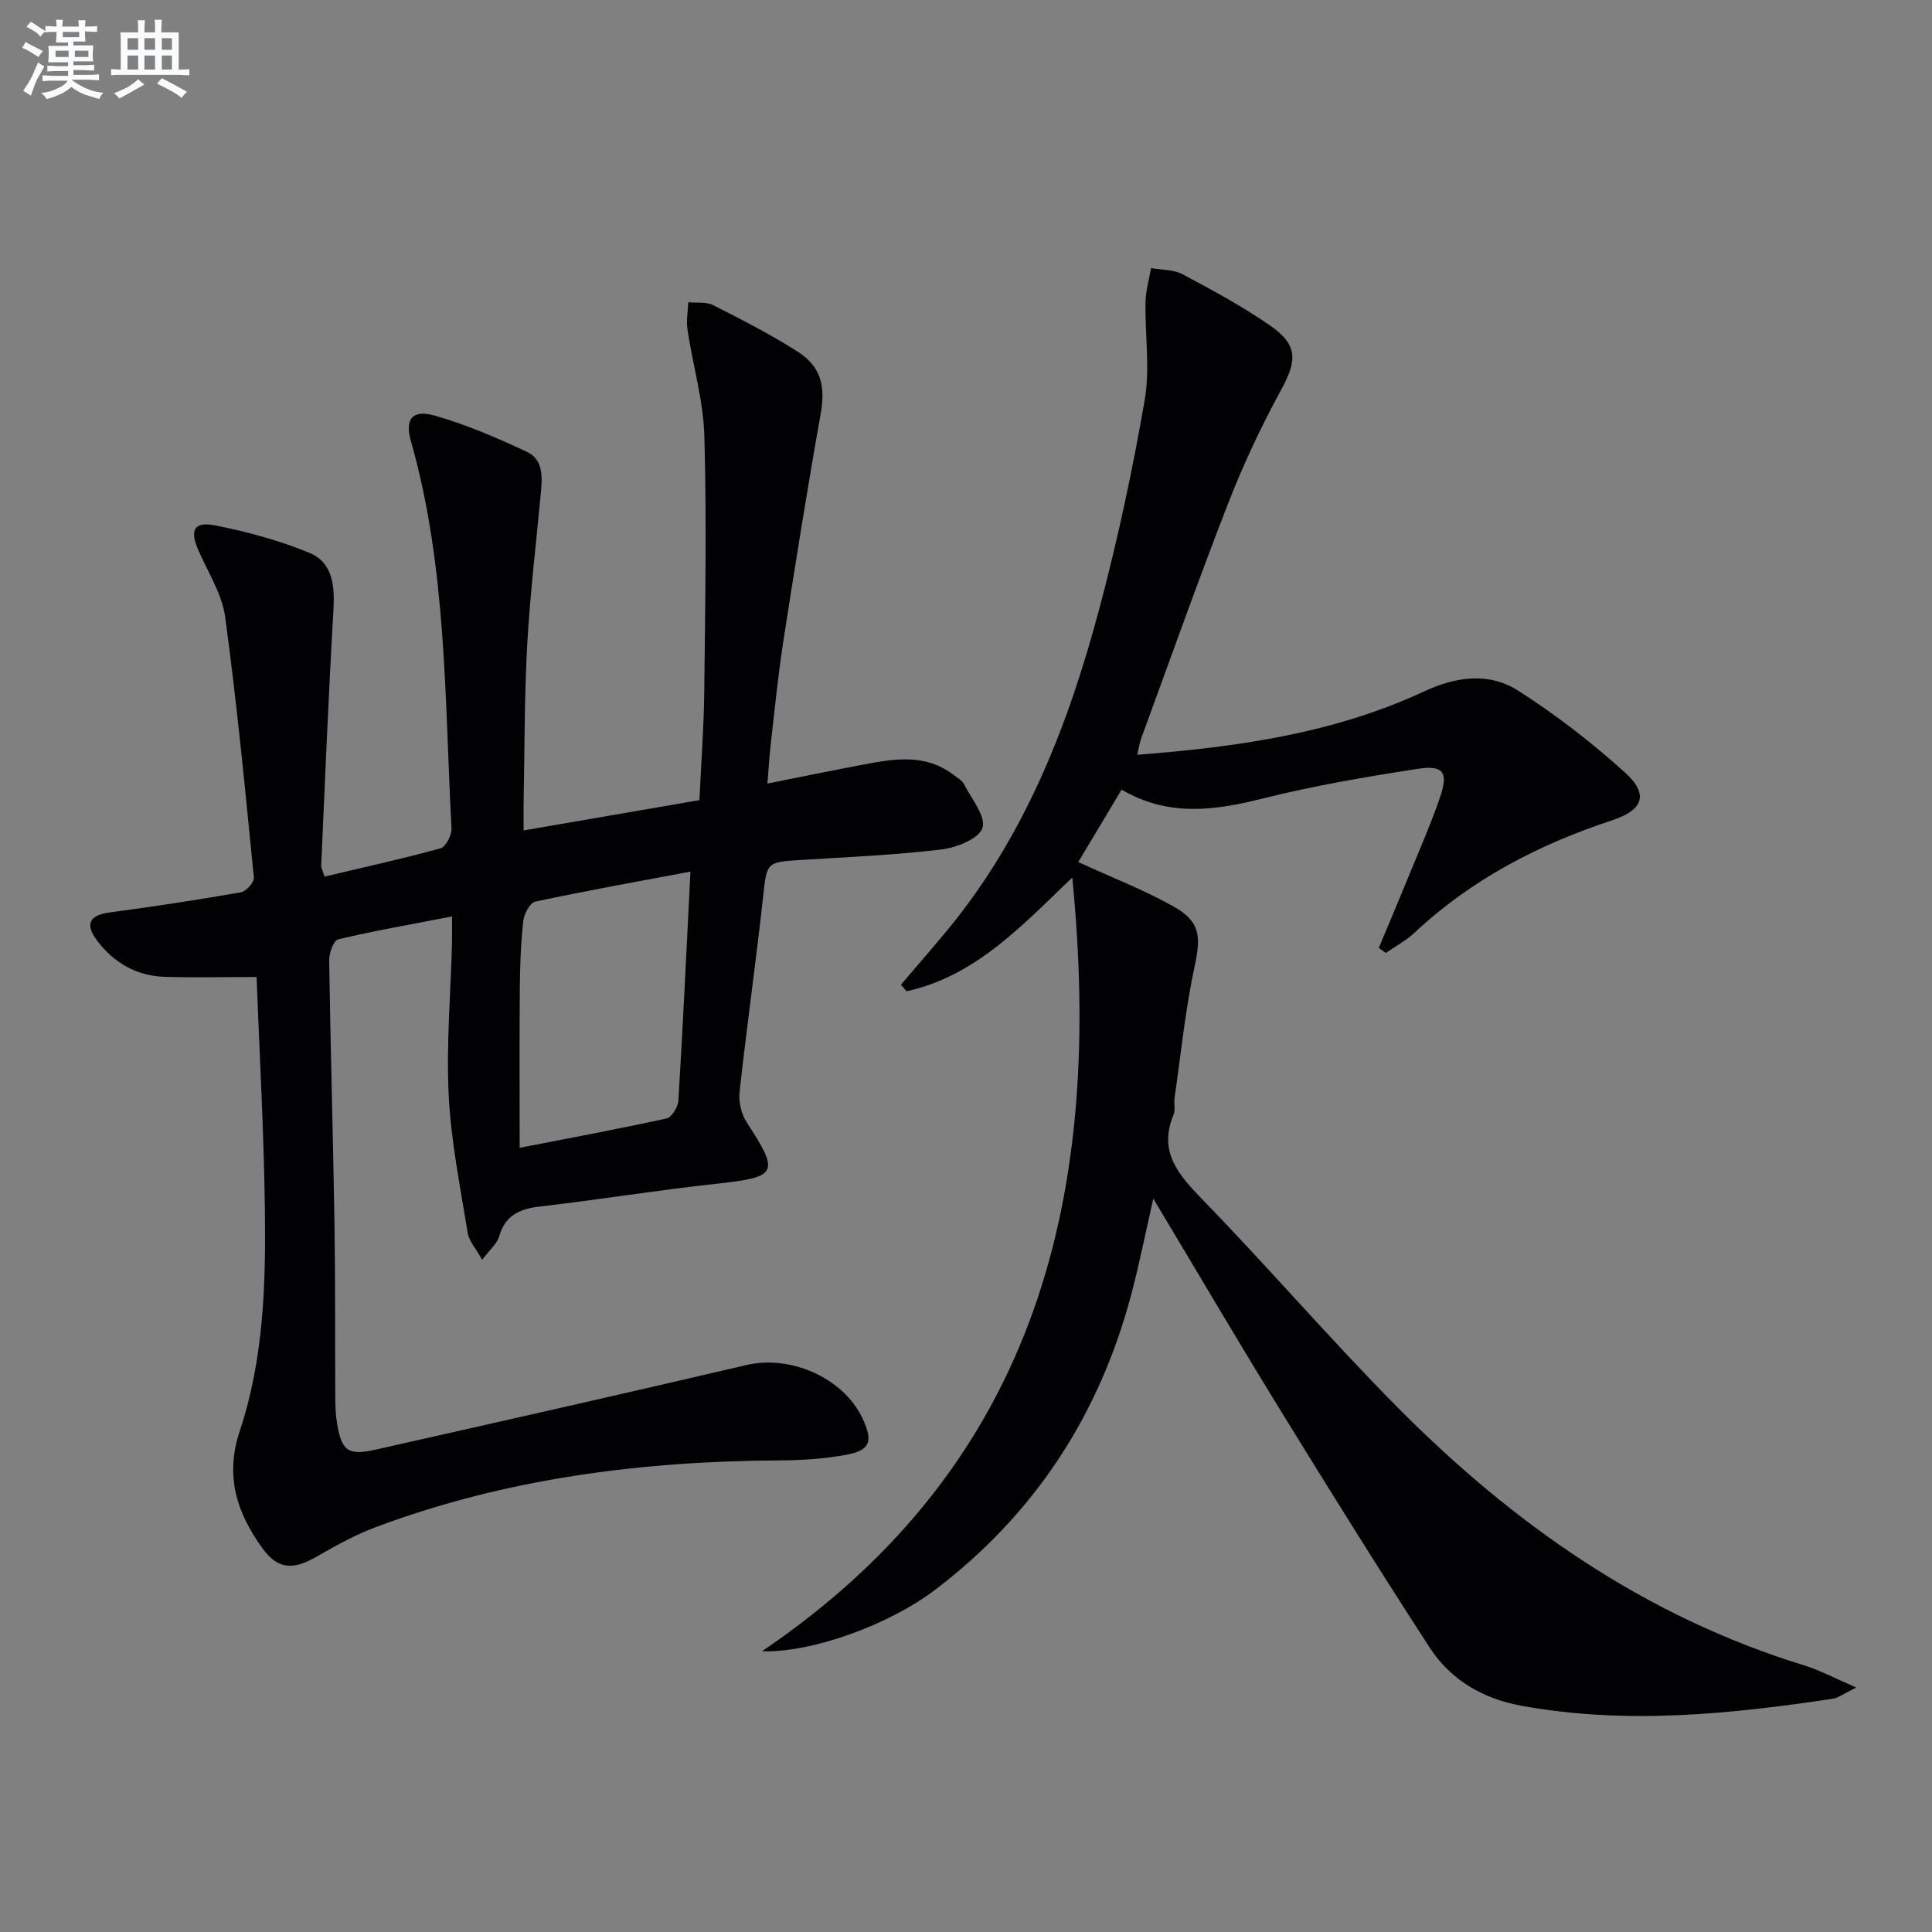 <svg enable-background="new 0 0 400 400" viewBox="0 0 400 400" xmlns="http://www.w3.org/2000/svg"><rect x="0" y="0" width="400" height="400" fill="#808080" stroke="none"/><path d="m53.12 202.28c-7.11 0-13.08.14-19.03-.04-5.84-.18-10.55-2.92-14.01-7.53-2.6-3.47-1.5-5.26 2.75-5.82 9.05-1.2 18.07-2.58 27.06-4.15 1.08-.19 2.77-2.1 2.67-3.06-1.78-18.02-3.51-36.05-5.95-53.99-.65-4.75-3.56-9.21-5.54-13.76-1.83-4.19-.94-6.02 3.54-5.14 6.6 1.31 13.22 3.1 19.43 5.66 4.93 2.04 5.28 6.93 4.99 11.98-1.03 17.57-1.73 35.16-2.53 52.75-.02.46.26.93.69 2.31 8.01-1.9 16.06-3.66 24-5.85 1.1-.3 2.37-2.76 2.29-4.16-1.44-26.84-.94-53.88-8.39-80.1-1.33-4.69.26-6.67 5.04-5.3 6.49 1.86 12.77 4.58 18.91 7.44 3.58 1.67 3.23 5.44 2.91 8.85-.98 10.39-2.22 20.77-2.8 31.18-.59 10.8-.53 21.63-.74 32.44-.03 1.78 0 3.56 0 5.94 12.48-2.15 24.19-4.17 36.4-6.27.35-7.62.92-15.04 1-22.48.19-17.62.51-35.26.02-52.87-.2-7.37-2.38-14.67-3.49-22.03-.28-1.85.09-3.8.16-5.7 1.73.17 3.7-.13 5.15.6 5.93 3 11.87 6.04 17.46 9.6 5.01 3.19 5.8 7.33 4.78 13.03-2.79 15.66-5.29 31.37-7.73 47.09-1.09 7.05-1.78 14.17-2.6 21.26-.28 2.44-.41 4.9-.67 8.06 7.01-1.39 13.44-2.71 19.89-3.93 6.42-1.22 12.85-2.29 18.63 2.13.79.6 1.79 1.16 2.21 1.99 1.53 3 4.55 6.64 3.79 9-.73 2.23-5.38 4.1-8.51 4.47-9.73 1.15-19.55 1.58-29.34 2.18-6.87.42-6.8.59-7.55 7.44-1.48 13.54-3.4 27.03-4.89 40.57-.22 2.04.36 4.56 1.47 6.28 6.89 10.59 6.44 11.36-6.31 12.74-12.21 1.32-24.34 3.31-36.54 4.71-4.24.49-7.16 1.86-8.41 6.23-.42 1.45-1.85 2.61-3.5 4.8-1.3-2.34-2.72-3.85-2.99-5.54-1.53-9.47-3.46-18.94-3.94-28.48-.52-10.44.4-20.95.68-31.43.04-1.61.01-3.23.01-5.64-8.38 1.62-16.03 2.95-23.57 4.74-.94.22-1.89 2.84-1.87 4.33.27 17.98.8 35.95 1.09 53.93.2 12.16.11 24.33.18 36.49.01 1.82.05 3.67.36 5.46.97 5.76 2.26 6.73 8.08 5.42 25.58-5.76 51.17-11.52 76.7-17.5 9.06-2.12 20.01 2.61 23.98 10.98 2.32 4.9 1.64 6.75-3.63 7.67-4.39.77-8.92 1.08-13.39 1.1-28.6.14-56.64 3.71-83.58 13.76-4.32 1.61-8.42 3.88-12.43 6.19-4.87 2.81-8.02 2.62-11.2-1.79-5.28-7.31-7.79-14.92-4.66-24.28 4.94-14.82 5.4-30.4 5.19-45.88-.21-16.25-1.13-32.5-1.72-48.08zm89.83-21.82c-11.1 2.09-21.66 3.97-32.13 6.21-1.1.24-2.33 2.57-2.49 4.04-.5 4.61-.67 9.27-.71 13.91-.09 10.74-.03 21.49-.03 33.02 10.32-2.01 20.41-3.88 30.42-6.08 1.06-.23 2.36-2.36 2.44-3.67.94-15.39 1.66-30.78 2.5-47.43z" fill="#010103"/><path d="m285.46 196.26c2.08-4.97 4.18-9.92 6.22-14.91 2.2-5.37 4.54-10.7 6.43-16.18 1.81-5.23.79-6.81-4.5-6-10.81 1.66-21.64 3.51-32.24 6.17-9.95 2.5-19.52 3.81-29.15-1.86-3.26 5.44-6.28 10.49-8.98 15 6.86 3.15 13.5 5.71 19.65 9.15 5.7 3.19 5.78 6.21 4.4 12.65-1.9 8.9-2.81 18-4.11 27.03-.17 1.15.21 2.46-.21 3.47-3.18 7.68.96 12.39 5.98 17.56 13.68 14.09 26.51 29.02 40.32 42.96 23.95 24.18 51.24 43.36 84.22 53.48 3.26 1 6.31 2.66 10.84 4.61-2.54 1.22-3.69 2.14-4.96 2.33-21.42 3.21-42.89 5.38-64.47 1.42-7.87-1.45-14.55-5.32-18.89-12.01-10.5-16.18-20.7-32.55-30.81-48.98-8.8-14.3-17.3-28.77-26.42-43.99-1.68 7.35-2.96 13.87-4.68 20.27-6.65 24.77-20 45.13-40.46 60.7-9.61 7.31-25.63 13.09-35.89 12.75 57.9-39.19 70.64-95.81 64.25-160.19-10.4 9.92-19.95 20.38-34.3 23.54-.39-.45-.79-.9-1.18-1.35 3.18-3.73 6.4-7.43 9.53-11.2 16.27-19.66 25.24-42.85 31.67-67.09 3.73-14.08 6.79-28.37 9.27-42.72 1.14-6.59.05-13.54.18-20.33.05-2.35.74-4.69 1.14-7.04 2.19.4 4.65.29 6.52 1.28 6.15 3.27 12.32 6.61 18.05 10.56 5.89 4.07 5.71 7.25 2.33 13.44-4.12 7.55-7.81 15.41-10.93 23.43-6.27 16.09-12.03 32.38-17.98 48.59-.33.9-.47 1.86-.86 3.47 20.74-1.6 40.72-4.43 59.38-13.11 6.7-3.12 13.47-4.02 19.56-.13 7.78 4.97 15.19 10.7 22.04 16.9 5 4.52 3.82 7.78-2.66 9.91-15.2 5-29.1 12.22-40.88 23.25-1.76 1.65-3.96 2.82-5.96 4.21-.49-.34-.98-.69-1.46-1.04z" fill="#010103"/><g fill="#fafbfc"><path d="m6.8 9.5c.6.3 1.3.7 2.1 1.1-.4.4-.7.8-.9 1.2-.7-.4-1.3-.8-1.8-1.1s-1.1-.6-1.6-.8c.2-.4.5-.8.7-1.2.4.2.8.5 1.5.8zm.9 6.9c-.3.6-.5 1.1-.7 1.7s-.4 1.1-.6 1.7c-.6-.4-1.1-.7-1.6-1 .7-1 1.2-1.8 1.5-2.4.3-.5.6-1.1.8-1.7.3-.6.5-1.2.8-1.8.3.3.8.6 1.3.8-.7 1.3-1.2 2.2-1.5 2.7zm.1-11c.4.3 1 .7 1.7 1.1-.5.2-.8.6-1.1 1.1-.5-.6-1-1-1.4-1.2s-.9-.6-1.5-.8c.2-.4.5-.7.9-1.1.5.3.9.6 1.4.9zm10.5 13.1c1 .4 2 .6 3.1.7-.4.4-.7.8-.8 1.3-.9-.2-1.9-.6-3-.9-1-.4-2-.9-2.8-1.6-.5.4-1.1.9-1.9 1.3s-1.9.9-3.3 1.2c-.1-.3-.5-.8-1.1-1.3 1 0 2.1-.3 3.2-.8 1.2-.5 1.9-1 2.3-1.7h-3.2c-.4 0-1 0-2 .1v-1.2c1 0 1.7.1 2 .1h3.3v-1h-2.3c-.2 0-.9 0-2 .1v-1.2c1.2 0 1.9.1 2 .1h2.3v-.8h-4.1c0-.7.1-1.2.1-1.6 0-.5 0-1.1-.1-1.8h4.1v-.7h-2.5c0-.6.1-1.1.1-1.6v-.6h-.5c-.4 0-1 0-1.8.1v-1.3c1.2 0 1.9.1 2.1.1h.2c0-.3 0-.8-.1-1.4h1.4c0 .6-.1 1-.1 1.4h3.4c0-.4 0-.8-.1-1.3h1.5c0 .4-.1.9-.1 1.3.7 0 1.5 0 2.5-.1v1.2c-1 0-1.8-.1-2.5-.1v.6c0 .3 0 .8.1 1.5h-2.5v.8h4.1c0 .8-.1 1.3-.1 1.8s0 1 .1 1.5h-4.1v.8h1.4c.8 0 1.8 0 2.9-.1v1.2c-1 0-1.9-.1-2.8-.1h-1.5v1h3.2c.3 0 1 0 2.1-.1v1.2c-1.1 0-1.8-.1-2.1-.1h-3.4l-.1.1c1.4 1 2.4 1.5 3.4 1.9zm-4.1-6.7v-1.3h-2.7v1.3zm2.2-4.1v-1.1h-3.4v1.1zm1.9 4.1v-1.3h-2.8v1.3z"/><path d="m37 6.7v2.3 5.4c1 0 1.8 0 2.2-.1v1.3c-.6 0-1.5-.1-2.5-.1h-11.9c-.7 0-1.3 0-1.8.1v-1.3c.5 0 1.1.1 2 .1v-5.2c0-1 0-1.8-.1-2.5h3.7c0-1.3 0-2.1-.1-2.5h1.5c0 .4-.1 1.3-.1 2.5h2.2c0-1.2 0-2.1-.1-2.6h1.5c0 .4-.1 1.3-.1 2.6zm-12.3 13.7c-.3-.4-.7-.8-1.1-1.1 1.1-.4 2.1-.9 2.9-1.3.8-.5 1.5-1 2.1-1.6.4.4.9.8 1.3 1.1-2.5 1.4-4.2 2.4-5.2 2.9zm3.9-10.1v-2.4h-2.2v2.4zm0 4.1v-2.9h-2.2v2.9zm3.5-4.1v-2.4h-2.2v2.4zm0 4.1v-2.9h-2.2v2.9zm.4 2.9 1-1.1c.6.3 1.4.7 2.5 1.3s2 1.1 2.7 1.5c-.4.4-.8.8-1.1 1.3-.8-.8-2.5-1.7-5.1-3zm3.1-7v-2.4h-2.1v2.4zm0 4.1v-2.9h-2.1v2.9z"/></g></svg>
